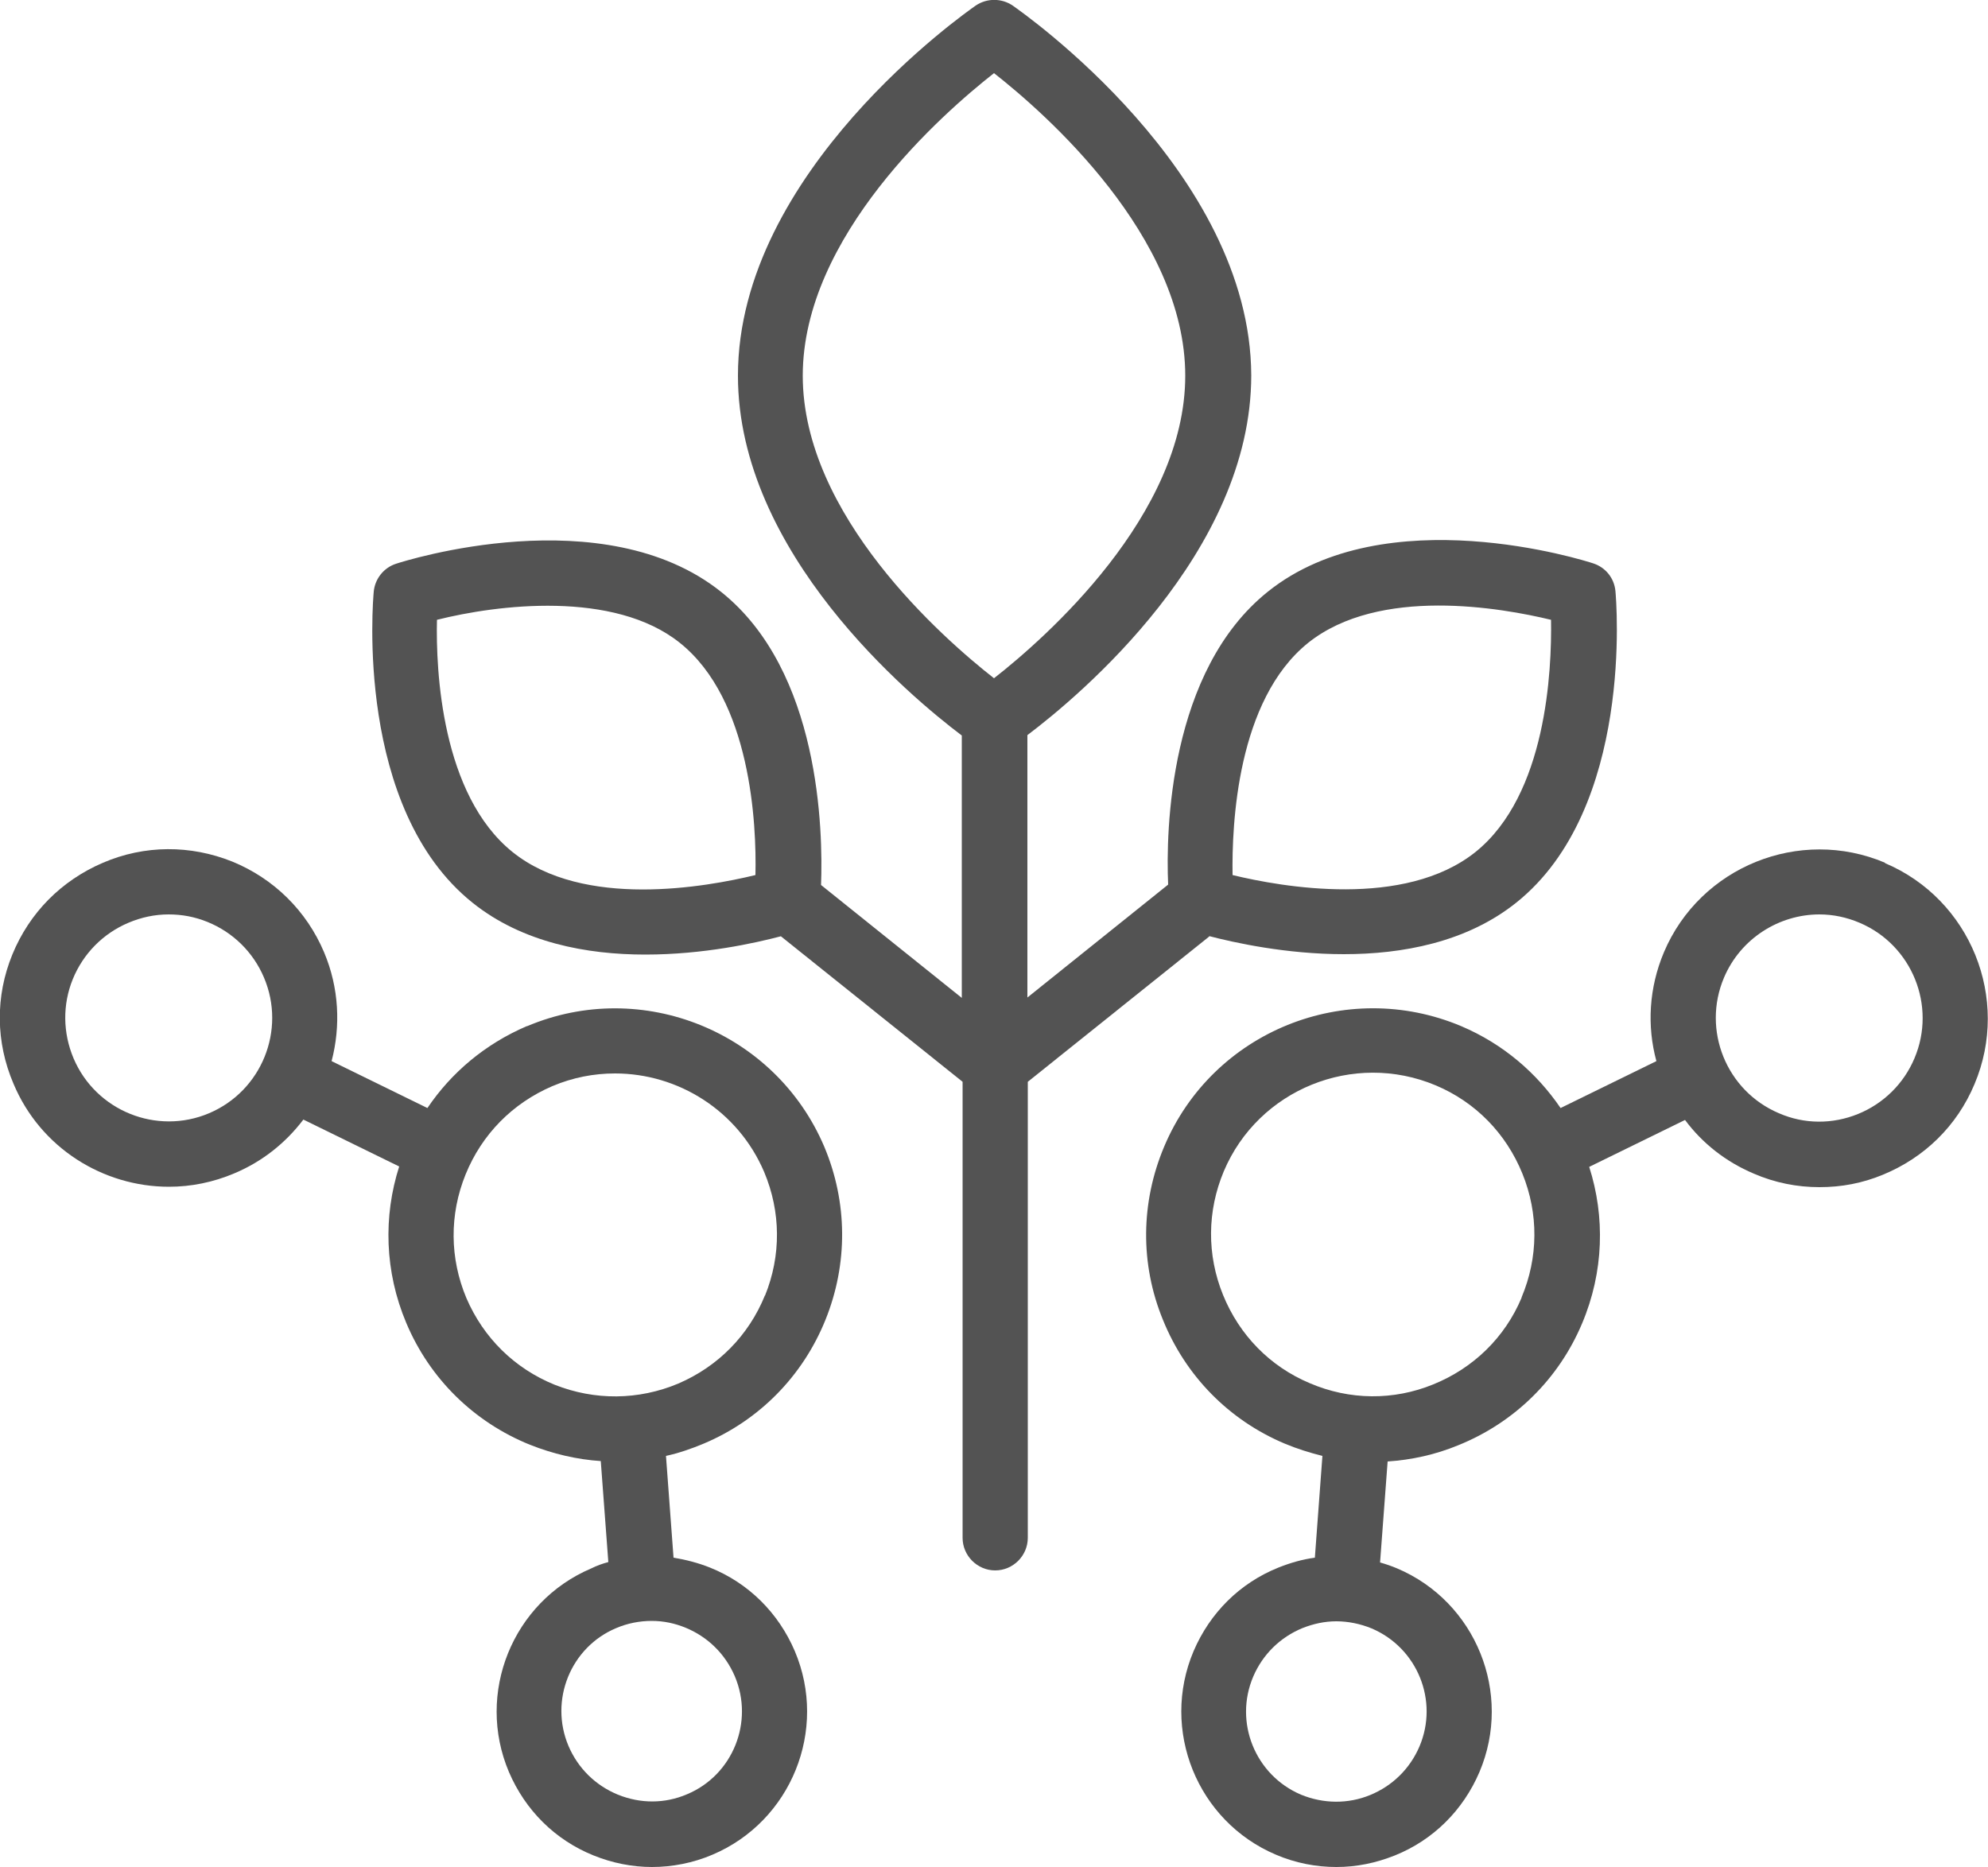 <svg xmlns="http://www.w3.org/2000/svg" id="Layer_2" data-name="Layer 2" viewBox="0 0 50 46.96"><g id="_Layer_" data-name="&amp;lt;Layer&amp;gt;"><g><path d="M30.39,23.54c.65.17,1.96.46,3.41.46s3.08-.29,4.34-1.3c2.96-2.37,2.51-7.6,2.49-7.83-.03-.33-.25-.6-.56-.7-.21-.07-5.22-1.66-8.18.71-2.49,1.99-2.57,6.02-2.51,7.37l-3.54,2.84v-6.6c1.3-.98,5.63-4.59,5.63-9.05C31.45,4.31,25.71.31,25.47.14c-.28-.19-.65-.19-.93,0-.24.17-5.98,4.17-5.98,9.31,0,4.46,4.33,8.07,5.63,9.05v6.6l-3.54-2.84c.05-1.36-.02-5.38-2.51-7.37-2.96-2.37-7.97-.78-8.18-.71-.31.1-.53.38-.56.7-.02.22-.48,5.46,2.49,7.83,1.25,1,2.87,1.3,4.34,1.3s2.76-.29,3.41-.46l4.57,3.66v11.47c0,.45.37.82.82.82s.82-.37.82-.82v-11.47l4.57-3.66ZM32.9,16.17c1.79-1.43,4.87-.88,6.11-.58.02,1.27-.11,4.4-1.9,5.84-1.79,1.43-4.87.88-6.11.58-.02-1.27.11-4.4,1.9-5.84ZM12.89,21.43c-1.79-1.44-1.93-4.57-1.9-5.84,1.51-.38,4.45-.75,6.11.58,1.79,1.43,1.93,4.56,1.9,5.84-1.24.3-4.32.86-6.11-.58ZM20.19,9.45c0-3.51,3.52-6.6,4.81-7.61,1.29,1.01,4.81,4.1,4.81,7.61s-3.52,6.6-4.81,7.61c-1.29-1.01-4.81-4.1-4.81-7.61Z" style="fill: #535353;"></path><path d="M13.25,25.81c-1.05.45-1.9,1.17-2.5,2.06l-2.41-1.18c.23-.88.19-1.84-.19-2.74-.44-1.04-1.26-1.85-2.31-2.28-1.05-.42-2.2-.42-3.25.03s-1.85,1.26-2.28,2.31c-.43,1.05-.42,2.2.03,3.25.68,1.62,2.26,2.59,3.91,2.59.55,0,1.11-.11,1.65-.34.71-.3,1.29-.77,1.73-1.35l2.41,1.18c-.4,1.25-.37,2.64.18,3.94.59,1.4,1.7,2.49,3.11,3.06.58.23,1.18.37,1.78.41l.19,2.54c-.15.04-.29.09-.43.16-1.98.84-2.91,3.14-2.07,5.12.41.96,1.16,1.71,2.13,2.1.47.19.97.29,1.47.29s1.03-.1,1.52-.31c1.98-.84,2.91-3.14,2.07-5.12-.41-.96-1.16-1.71-2.13-2.1-.3-.12-.61-.2-.92-.25l-.19-2.56c.32-.07.64-.18.95-.31,1.4-.59,2.49-1.7,3.06-3.11.57-1.41.56-2.96-.03-4.36-1.23-2.89-4.58-4.25-7.47-3.03ZM5.26,28c-1.32.56-2.85-.06-3.41-1.38-.27-.64-.28-1.35-.02-1.99.26-.64.76-1.15,1.4-1.42.33-.14.67-.21,1.01-.21s.66.06.98.19c.64.26,1.15.76,1.42,1.4.56,1.32-.06,2.85-1.38,3.41ZM18.48,42.16c.49,1.15-.05,2.49-1.2,2.97-.56.24-1.17.24-1.74.01-.56-.23-1-.66-1.24-1.22-.49-1.15.05-2.49,1.2-2.97.28-.12.59-.18.89-.18s.58.06.85.17c.56.23,1,.66,1.24,1.22ZM19.24,32.58c-.41,1.01-1.18,1.79-2.18,2.22-1,.42-2.1.43-3.11.03-1.01-.41-1.79-1.18-2.22-2.18-.42-1-.43-2.1-.02-3.11.41-1.01,1.18-1.79,2.18-2.22.52-.22,1.05-.32,1.58-.32,1.58,0,3.09.93,3.75,2.48.42,1,.43,2.1.02,3.11Z" style="fill: #535353;"></path><path d="M47.41,21.7c-2.15-.91-4.65.1-5.56,2.25-.38.9-.43,1.86-.19,2.74l-2.41,1.18c-.6-.88-1.44-1.61-2.5-2.06-2.9-1.22-6.25.13-7.47,3.03-.59,1.4-.61,2.95-.03,4.36.57,1.41,1.66,2.52,3.06,3.11.31.13.63.23.95.31l-.19,2.56c-.31.04-.62.13-.92.25-.97.39-1.72,1.14-2.13,2.1-.84,1.98.09,4.28,2.07,5.12.49.21,1.01.31,1.52.31s.99-.1,1.47-.29c.97-.39,1.72-1.14,2.13-2.1.84-1.98-.09-4.28-2.07-5.12-.14-.06-.29-.11-.43-.15l.19-2.54c.6-.04,1.2-.17,1.78-.41,1.41-.57,2.52-1.66,3.11-3.06.55-1.3.58-2.69.18-3.94l2.41-1.18c.43.58,1.02,1.05,1.73,1.35.53.23,1.09.34,1.65.34s1.08-.1,1.59-.31c1.05-.43,1.87-1.23,2.31-2.28.91-2.15-.1-4.65-2.25-5.56ZM35.7,43.93c-.24.56-.68.99-1.24,1.22-.56.23-1.18.22-1.74-.01-1.15-.49-1.69-1.82-1.2-2.97.24-.56.68-.99,1.24-1.22.28-.11.56-.17.85-.17s.6.06.89.18c1.15.49,1.69,1.82,1.2,2.97ZM38.27,32.64c-.42,1-1.21,1.77-2.22,2.18-1,.41-2.11.4-3.11-.03-1-.42-1.77-1.21-2.18-2.22-.41-1.01-.4-2.11.02-3.11.87-2.06,3.26-3.03,5.33-2.16,1,.42,1.77,1.21,2.18,2.22.41,1.01.4,2.11-.02,3.11ZM48.15,26.62c-.27.64-.78,1.14-1.42,1.4-.64.26-1.35.26-1.99-.02-1.32-.56-1.94-2.09-1.38-3.41.42-.99,1.39-1.59,2.4-1.59.34,0,.68.07,1.01.21,1.32.56,1.94,2.09,1.38,3.41Z" style="fill: #535353;"></path></g></g></svg>